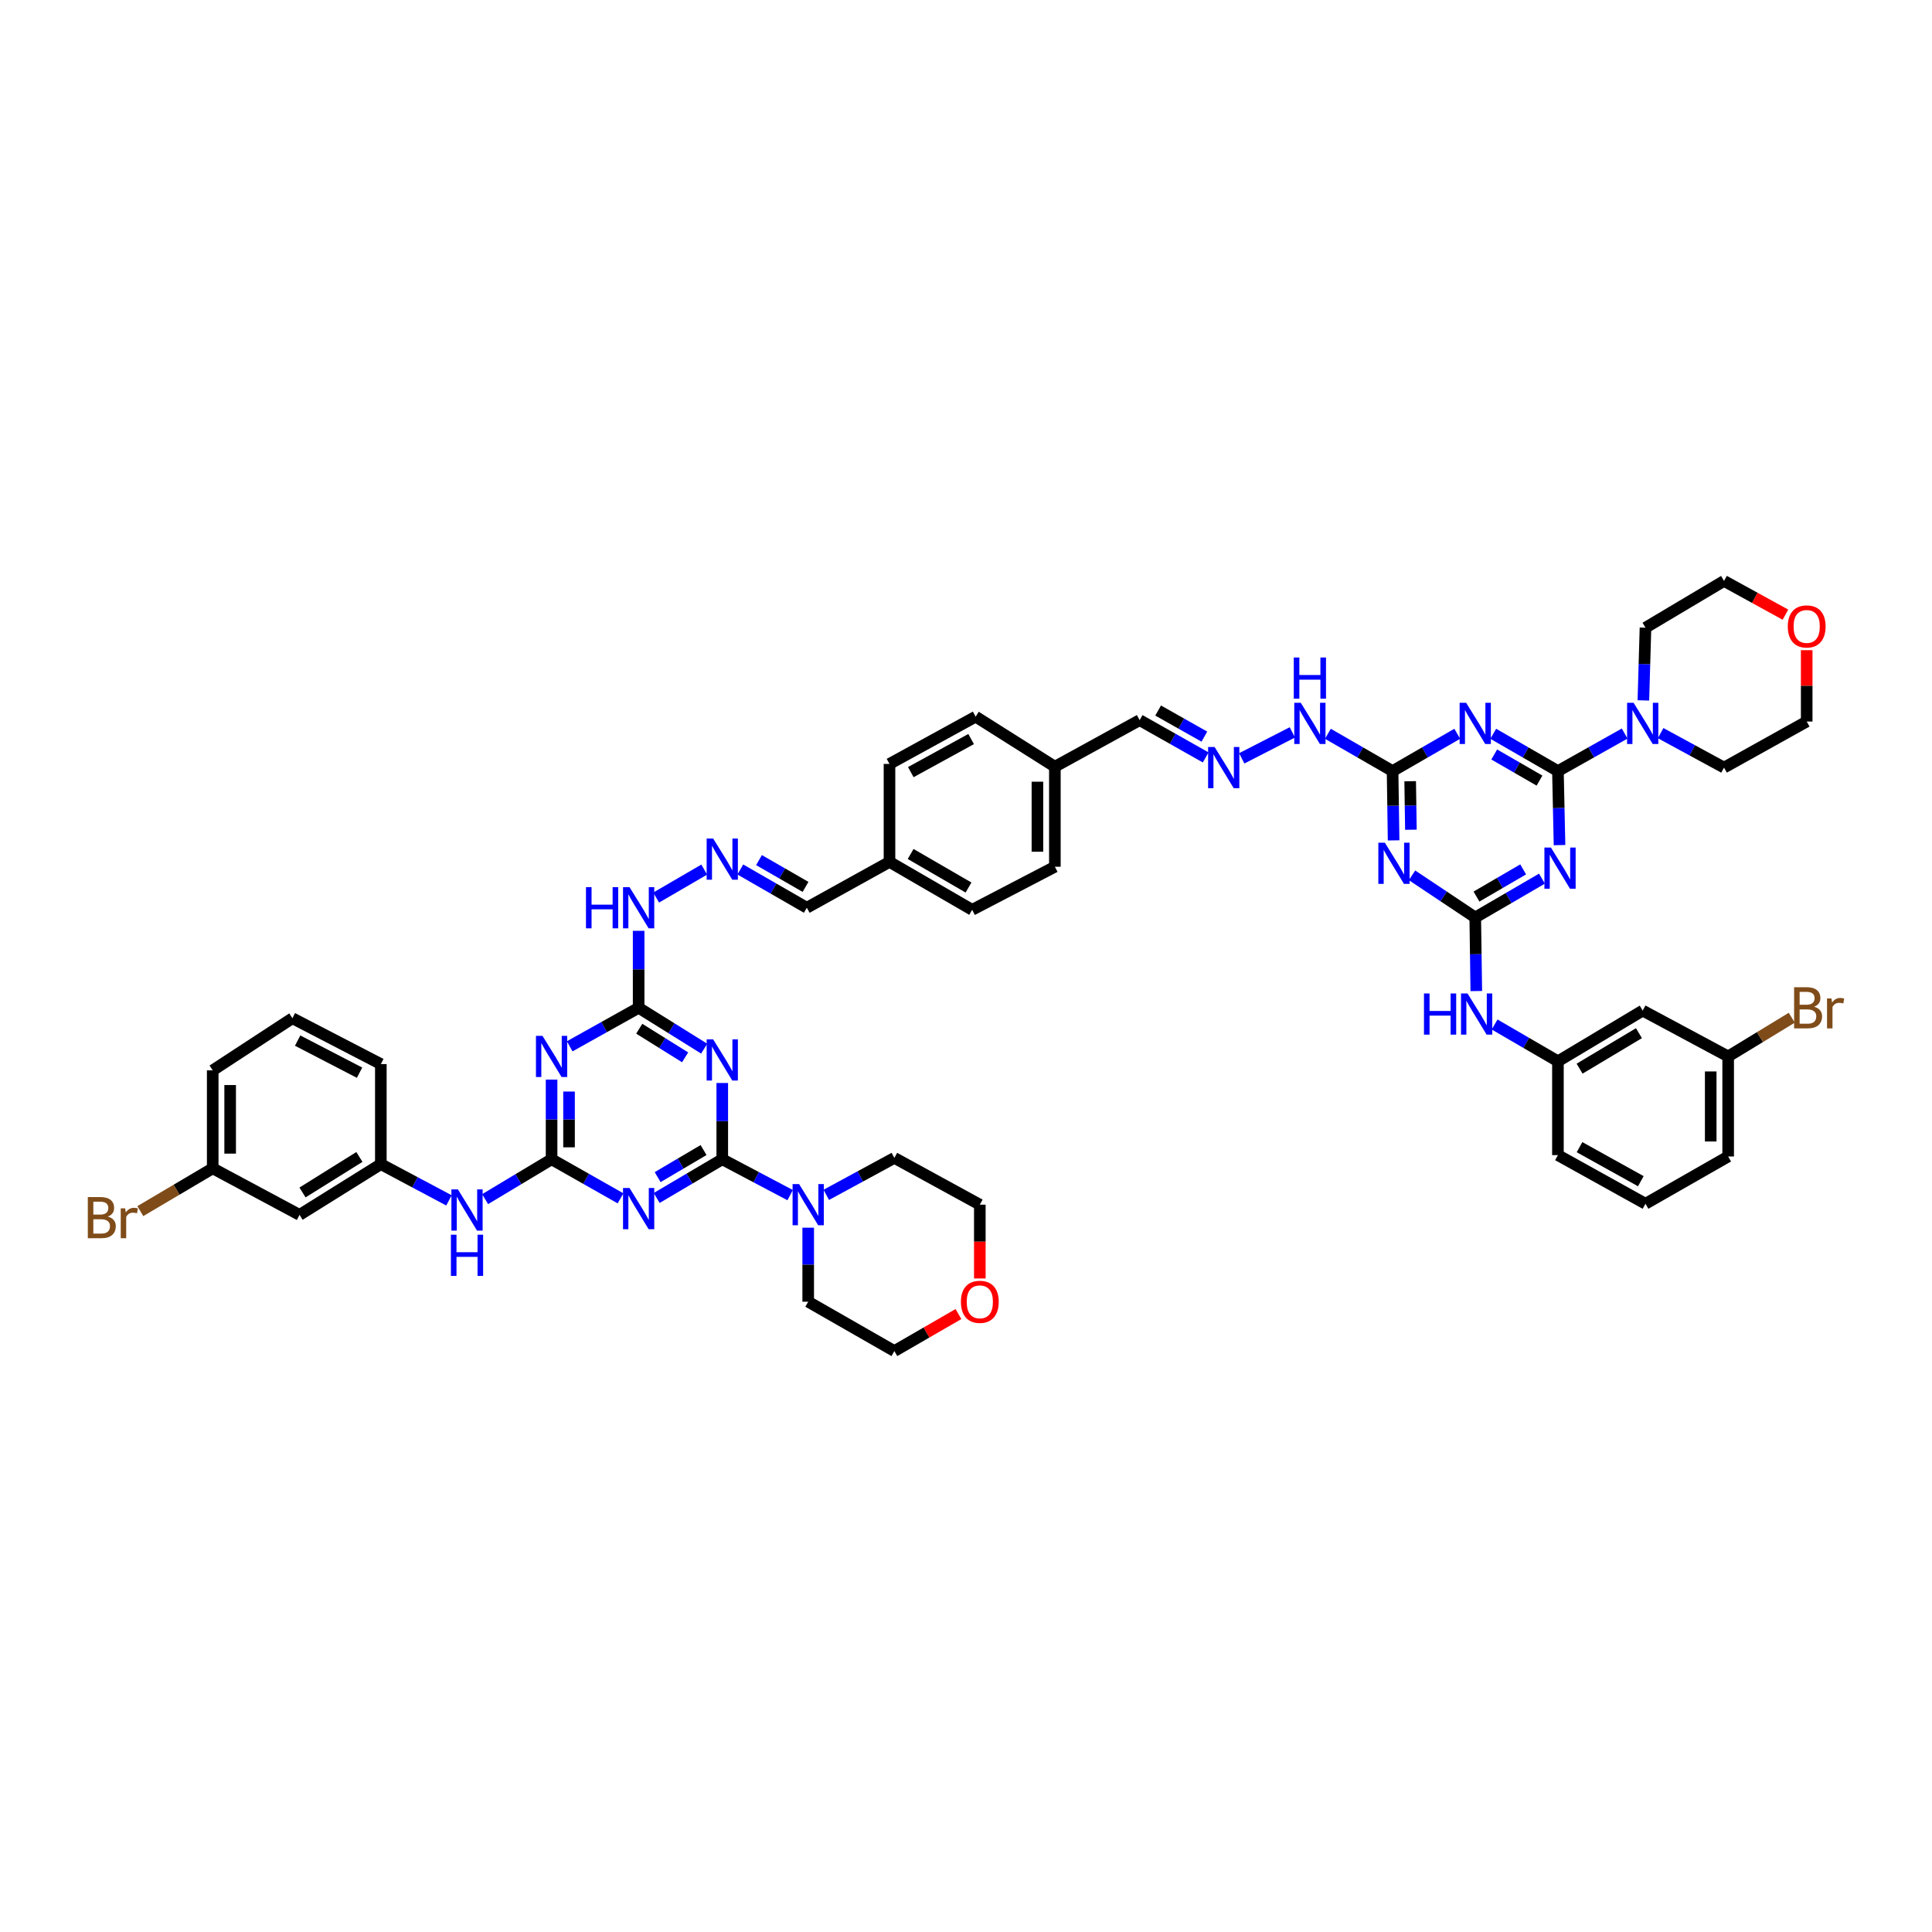 <?xml version='1.0' encoding='iso-8859-1'?>
<svg version='1.1' baseProfile='full'
              xmlns='http://www.w3.org/2000/svg'
                      xmlns:rdkit='http://www.rdkit.org/xml'
                      xmlns:xlink='http://www.w3.org/1999/xlink'
                  xml:space='preserve'
width='1000px' height='1000px' viewBox='0 0 1000 1000'>
<!-- END OF HEADER -->
<rect style='opacity:1.0;fill:#FFFFFF;stroke:none' width='1000' height='1000' x='0' y='0'> </rect>
<path class='bond-2' d='M 373.844,600.036 L 356.872,610.05' style='fill:none;fill-rule:evenodd;stroke:#000000;stroke-width:6px;stroke-linecap:butt;stroke-linejoin:miter;stroke-opacity:1' />
<path class='bond-2' d='M 356.872,610.05 L 339.899,620.064' style='fill:none;fill-rule:evenodd;stroke:#0000FF;stroke-width:6px;stroke-linecap:butt;stroke-linejoin:miter;stroke-opacity:1' />
<path class='bond-2' d='M 364.163,595.262 L 352.282,602.271' style='fill:none;fill-rule:evenodd;stroke:#000000;stroke-width:6px;stroke-linecap:butt;stroke-linejoin:miter;stroke-opacity:1' />
<path class='bond-2' d='M 352.282,602.271 L 340.401,609.281' style='fill:none;fill-rule:evenodd;stroke:#0000FF;stroke-width:6px;stroke-linecap:butt;stroke-linejoin:miter;stroke-opacity:1' />
<path class='bond-4' d='M 373.844,600.036 L 373.844,580.298' style='fill:none;fill-rule:evenodd;stroke:#000000;stroke-width:6px;stroke-linecap:butt;stroke-linejoin:miter;stroke-opacity:1' />
<path class='bond-4' d='M 373.844,580.298 L 373.844,560.56' style='fill:none;fill-rule:evenodd;stroke:#0000FF;stroke-width:6px;stroke-linecap:butt;stroke-linejoin:miter;stroke-opacity:1' />
<path class='bond-12' d='M 373.844,600.036 L 391.413,609.319' style='fill:none;fill-rule:evenodd;stroke:#000000;stroke-width:6px;stroke-linecap:butt;stroke-linejoin:miter;stroke-opacity:1' />
<path class='bond-12' d='M 391.413,609.319 L 408.982,618.602' style='fill:none;fill-rule:evenodd;stroke:#0000FF;stroke-width:6px;stroke-linecap:butt;stroke-linejoin:miter;stroke-opacity:1' />
<path class='bond-0' d='M 806.379,399.111 L 789.641,389.456' style='fill:none;fill-rule:evenodd;stroke:#000000;stroke-width:6px;stroke-linecap:butt;stroke-linejoin:miter;stroke-opacity:1' />
<path class='bond-0' d='M 789.641,389.456 L 772.904,379.801' style='fill:none;fill-rule:evenodd;stroke:#0000FF;stroke-width:6px;stroke-linecap:butt;stroke-linejoin:miter;stroke-opacity:1' />
<path class='bond-0' d='M 796.845,404.038 L 785.128,397.279' style='fill:none;fill-rule:evenodd;stroke:#000000;stroke-width:6px;stroke-linecap:butt;stroke-linejoin:miter;stroke-opacity:1' />
<path class='bond-0' d='M 785.128,397.279 L 773.412,390.521' style='fill:none;fill-rule:evenodd;stroke:#0000FF;stroke-width:6px;stroke-linecap:butt;stroke-linejoin:miter;stroke-opacity:1' />
<path class='bond-11' d='M 806.379,399.111 L 823.649,389.396' style='fill:none;fill-rule:evenodd;stroke:#000000;stroke-width:6px;stroke-linecap:butt;stroke-linejoin:miter;stroke-opacity:1' />
<path class='bond-11' d='M 823.649,389.396 L 840.919,379.681' style='fill:none;fill-rule:evenodd;stroke:#0000FF;stroke-width:6px;stroke-linecap:butt;stroke-linejoin:miter;stroke-opacity:1' />
<path class='bond-55' d='M 806.379,399.111 L 806.794,418.272' style='fill:none;fill-rule:evenodd;stroke:#000000;stroke-width:6px;stroke-linecap:butt;stroke-linejoin:miter;stroke-opacity:1' />
<path class='bond-55' d='M 806.794,418.272 L 807.209,437.432' style='fill:none;fill-rule:evenodd;stroke:#0000FF;stroke-width:6px;stroke-linecap:butt;stroke-linejoin:miter;stroke-opacity:1' />
<path class='bond-1' d='M 798.115,454.788 L 780.85,464.836' style='fill:none;fill-rule:evenodd;stroke:#0000FF;stroke-width:6px;stroke-linecap:butt;stroke-linejoin:miter;stroke-opacity:1' />
<path class='bond-1' d='M 780.85,464.836 L 763.586,474.883' style='fill:none;fill-rule:evenodd;stroke:#000000;stroke-width:6px;stroke-linecap:butt;stroke-linejoin:miter;stroke-opacity:1' />
<path class='bond-1' d='M 788.393,449.997 L 776.308,457.03' style='fill:none;fill-rule:evenodd;stroke:#0000FF;stroke-width:6px;stroke-linecap:butt;stroke-linejoin:miter;stroke-opacity:1' />
<path class='bond-1' d='M 776.308,457.03 L 764.222,464.063' style='fill:none;fill-rule:evenodd;stroke:#000000;stroke-width:6px;stroke-linecap:butt;stroke-linejoin:miter;stroke-opacity:1' />
<path class='bond-5' d='M 321.182,620.259 L 303.34,610.147' style='fill:none;fill-rule:evenodd;stroke:#0000FF;stroke-width:6px;stroke-linecap:butt;stroke-linejoin:miter;stroke-opacity:1' />
<path class='bond-5' d='M 303.34,610.147 L 285.499,600.036' style='fill:none;fill-rule:evenodd;stroke:#000000;stroke-width:6px;stroke-linecap:butt;stroke-linejoin:miter;stroke-opacity:1' />
<path class='bond-3' d='M 754.268,379.801 L 737.53,389.456' style='fill:none;fill-rule:evenodd;stroke:#0000FF;stroke-width:6px;stroke-linecap:butt;stroke-linejoin:miter;stroke-opacity:1' />
<path class='bond-3' d='M 737.53,389.456 L 720.793,399.111' style='fill:none;fill-rule:evenodd;stroke:#000000;stroke-width:6px;stroke-linecap:butt;stroke-linejoin:miter;stroke-opacity:1' />
<path class='bond-10' d='M 364.486,542.783 L 347.523,532.206' style='fill:none;fill-rule:evenodd;stroke:#0000FF;stroke-width:6px;stroke-linecap:butt;stroke-linejoin:miter;stroke-opacity:1' />
<path class='bond-10' d='M 347.523,532.206 L 330.56,521.63' style='fill:none;fill-rule:evenodd;stroke:#000000;stroke-width:6px;stroke-linecap:butt;stroke-linejoin:miter;stroke-opacity:1' />
<path class='bond-10' d='M 354.619,547.274 L 342.744,539.87' style='fill:none;fill-rule:evenodd;stroke:#0000FF;stroke-width:6px;stroke-linecap:butt;stroke-linejoin:miter;stroke-opacity:1' />
<path class='bond-10' d='M 342.744,539.87 L 330.87,532.466' style='fill:none;fill-rule:evenodd;stroke:#000000;stroke-width:6px;stroke-linecap:butt;stroke-linejoin:miter;stroke-opacity:1' />
<path class='bond-14' d='M 285.499,600.036 L 268.293,610.357' style='fill:none;fill-rule:evenodd;stroke:#000000;stroke-width:6px;stroke-linecap:butt;stroke-linejoin:miter;stroke-opacity:1' />
<path class='bond-14' d='M 268.293,610.357 L 251.087,620.677' style='fill:none;fill-rule:evenodd;stroke:#0000FF;stroke-width:6px;stroke-linecap:butt;stroke-linejoin:miter;stroke-opacity:1' />
<path class='bond-52' d='M 285.499,600.036 L 285.499,579.417' style='fill:none;fill-rule:evenodd;stroke:#000000;stroke-width:6px;stroke-linecap:butt;stroke-linejoin:miter;stroke-opacity:1' />
<path class='bond-52' d='M 285.499,579.417 L 285.499,558.799' style='fill:none;fill-rule:evenodd;stroke:#0000FF;stroke-width:6px;stroke-linecap:butt;stroke-linejoin:miter;stroke-opacity:1' />
<path class='bond-52' d='M 294.53,593.85 L 294.53,579.417' style='fill:none;fill-rule:evenodd;stroke:#000000;stroke-width:6px;stroke-linecap:butt;stroke-linejoin:miter;stroke-opacity:1' />
<path class='bond-52' d='M 294.53,579.417 L 294.53,564.985' style='fill:none;fill-rule:evenodd;stroke:#0000FF;stroke-width:6px;stroke-linecap:butt;stroke-linejoin:miter;stroke-opacity:1' />
<path class='bond-6' d='M 763.586,474.883 L 747.222,463.973' style='fill:none;fill-rule:evenodd;stroke:#000000;stroke-width:6px;stroke-linecap:butt;stroke-linejoin:miter;stroke-opacity:1' />
<path class='bond-6' d='M 747.222,463.973 L 730.857,453.063' style='fill:none;fill-rule:evenodd;stroke:#0000FF;stroke-width:6px;stroke-linecap:butt;stroke-linejoin:miter;stroke-opacity:1' />
<path class='bond-13' d='M 763.586,474.883 L 763.859,493.924' style='fill:none;fill-rule:evenodd;stroke:#000000;stroke-width:6px;stroke-linecap:butt;stroke-linejoin:miter;stroke-opacity:1' />
<path class='bond-13' d='M 763.859,493.924 L 764.132,512.964' style='fill:none;fill-rule:evenodd;stroke:#0000FF;stroke-width:6px;stroke-linecap:butt;stroke-linejoin:miter;stroke-opacity:1' />
<path class='bond-7' d='M 721.332,434.981 L 721.062,417.046' style='fill:none;fill-rule:evenodd;stroke:#0000FF;stroke-width:6px;stroke-linecap:butt;stroke-linejoin:miter;stroke-opacity:1' />
<path class='bond-7' d='M 721.062,417.046 L 720.793,399.111' style='fill:none;fill-rule:evenodd;stroke:#000000;stroke-width:6px;stroke-linecap:butt;stroke-linejoin:miter;stroke-opacity:1' />
<path class='bond-7' d='M 730.281,429.465 L 730.093,416.911' style='fill:none;fill-rule:evenodd;stroke:#0000FF;stroke-width:6px;stroke-linecap:butt;stroke-linejoin:miter;stroke-opacity:1' />
<path class='bond-7' d='M 730.093,416.911 L 729.904,404.356' style='fill:none;fill-rule:evenodd;stroke:#000000;stroke-width:6px;stroke-linecap:butt;stroke-linejoin:miter;stroke-opacity:1' />
<path class='bond-8' d='M 294.872,541.573 L 312.716,531.602' style='fill:none;fill-rule:evenodd;stroke:#0000FF;stroke-width:6px;stroke-linecap:butt;stroke-linejoin:miter;stroke-opacity:1' />
<path class='bond-8' d='M 312.716,531.602 L 330.56,521.63' style='fill:none;fill-rule:evenodd;stroke:#000000;stroke-width:6px;stroke-linecap:butt;stroke-linejoin:miter;stroke-opacity:1' />
<path class='bond-9' d='M 720.793,399.111 L 704.053,389.456' style='fill:none;fill-rule:evenodd;stroke:#000000;stroke-width:6px;stroke-linecap:butt;stroke-linejoin:miter;stroke-opacity:1' />
<path class='bond-9' d='M 704.053,389.456 L 687.313,379.801' style='fill:none;fill-rule:evenodd;stroke:#0000FF;stroke-width:6px;stroke-linecap:butt;stroke-linejoin:miter;stroke-opacity:1' />
<path class='bond-18' d='M 330.56,521.63 L 330.56,501.713' style='fill:none;fill-rule:evenodd;stroke:#000000;stroke-width:6px;stroke-linecap:butt;stroke-linejoin:miter;stroke-opacity:1' />
<path class='bond-18' d='M 330.56,501.713 L 330.56,481.797' style='fill:none;fill-rule:evenodd;stroke:#0000FF;stroke-width:6px;stroke-linecap:butt;stroke-linejoin:miter;stroke-opacity:1' />
<path class='bond-37' d='M 850.606,362.531 L 851.153,343.713' style='fill:none;fill-rule:evenodd;stroke:#0000FF;stroke-width:6px;stroke-linecap:butt;stroke-linejoin:miter;stroke-opacity:1' />
<path class='bond-37' d='M 851.153,343.713 L 851.7,324.895' style='fill:none;fill-rule:evenodd;stroke:#000000;stroke-width:6px;stroke-linecap:butt;stroke-linejoin:miter;stroke-opacity:1' />
<path class='bond-39' d='M 859.541,379.471 L 875.946,388.388' style='fill:none;fill-rule:evenodd;stroke:#0000FF;stroke-width:6px;stroke-linecap:butt;stroke-linejoin:miter;stroke-opacity:1' />
<path class='bond-39' d='M 875.946,388.388 L 892.351,397.305' style='fill:none;fill-rule:evenodd;stroke:#000000;stroke-width:6px;stroke-linecap:butt;stroke-linejoin:miter;stroke-opacity:1' />
<path class='bond-38' d='M 418.323,635.449 L 418.323,654.61' style='fill:none;fill-rule:evenodd;stroke:#0000FF;stroke-width:6px;stroke-linecap:butt;stroke-linejoin:miter;stroke-opacity:1' />
<path class='bond-38' d='M 418.323,654.61 L 418.323,673.77' style='fill:none;fill-rule:evenodd;stroke:#000000;stroke-width:6px;stroke-linecap:butt;stroke-linejoin:miter;stroke-opacity:1' />
<path class='bond-40' d='M 427.674,618.461 L 445.298,608.894' style='fill:none;fill-rule:evenodd;stroke:#0000FF;stroke-width:6px;stroke-linecap:butt;stroke-linejoin:miter;stroke-opacity:1' />
<path class='bond-40' d='M 445.298,608.894 L 462.922,599.328' style='fill:none;fill-rule:evenodd;stroke:#000000;stroke-width:6px;stroke-linecap:butt;stroke-linejoin:miter;stroke-opacity:1' />
<path class='bond-20' d='M 773.603,530.276 L 789.991,539.801' style='fill:none;fill-rule:evenodd;stroke:#0000FF;stroke-width:6px;stroke-linecap:butt;stroke-linejoin:miter;stroke-opacity:1' />
<path class='bond-20' d='M 789.991,539.801 L 806.379,549.325' style='fill:none;fill-rule:evenodd;stroke:#000000;stroke-width:6px;stroke-linecap:butt;stroke-linejoin:miter;stroke-opacity:1' />
<path class='bond-19' d='M 232.382,621.319 L 214.753,611.939' style='fill:none;fill-rule:evenodd;stroke:#0000FF;stroke-width:6px;stroke-linecap:butt;stroke-linejoin:miter;stroke-opacity:1' />
<path class='bond-19' d='M 214.753,611.939 L 197.124,602.559' style='fill:none;fill-rule:evenodd;stroke:#000000;stroke-width:6px;stroke-linecap:butt;stroke-linejoin:miter;stroke-opacity:1' />
<path class='bond-15' d='M 624.064,392.037 L 606.972,382.389' style='fill:none;fill-rule:evenodd;stroke:#0000FF;stroke-width:6px;stroke-linecap:butt;stroke-linejoin:miter;stroke-opacity:1' />
<path class='bond-15' d='M 606.972,382.389 L 589.881,372.74' style='fill:none;fill-rule:evenodd;stroke:#000000;stroke-width:6px;stroke-linecap:butt;stroke-linejoin:miter;stroke-opacity:1' />
<path class='bond-15' d='M 623.376,381.278 L 611.412,374.524' style='fill:none;fill-rule:evenodd;stroke:#0000FF;stroke-width:6px;stroke-linecap:butt;stroke-linejoin:miter;stroke-opacity:1' />
<path class='bond-15' d='M 611.412,374.524 L 599.448,367.77' style='fill:none;fill-rule:evenodd;stroke:#000000;stroke-width:6px;stroke-linecap:butt;stroke-linejoin:miter;stroke-opacity:1' />
<path class='bond-17' d='M 642.732,392.516 L 668.921,379.081' style='fill:none;fill-rule:evenodd;stroke:#0000FF;stroke-width:6px;stroke-linecap:butt;stroke-linejoin:miter;stroke-opacity:1' />
<path class='bond-16' d='M 364.509,450.102 L 339.624,464.574' style='fill:none;fill-rule:evenodd;stroke:#0000FF;stroke-width:6px;stroke-linecap:butt;stroke-linejoin:miter;stroke-opacity:1' />
<path class='bond-26' d='M 383.189,450.05 L 400.395,459.948' style='fill:none;fill-rule:evenodd;stroke:#0000FF;stroke-width:6px;stroke-linecap:butt;stroke-linejoin:miter;stroke-opacity:1' />
<path class='bond-26' d='M 400.395,459.948 L 417.6,469.846' style='fill:none;fill-rule:evenodd;stroke:#000000;stroke-width:6px;stroke-linecap:butt;stroke-linejoin:miter;stroke-opacity:1' />
<path class='bond-26' d='M 392.854,445.191 L 404.898,452.12' style='fill:none;fill-rule:evenodd;stroke:#0000FF;stroke-width:6px;stroke-linecap:butt;stroke-linejoin:miter;stroke-opacity:1' />
<path class='bond-26' d='M 404.898,452.12 L 416.942,459.048' style='fill:none;fill-rule:evenodd;stroke:#000000;stroke-width:6px;stroke-linecap:butt;stroke-linejoin:miter;stroke-opacity:1' />
<path class='bond-21' d='M 197.124,602.559 L 155.048,628.82' style='fill:none;fill-rule:evenodd;stroke:#000000;stroke-width:6px;stroke-linecap:butt;stroke-linejoin:miter;stroke-opacity:1' />
<path class='bond-21' d='M 186.03,598.837 L 156.578,617.22' style='fill:none;fill-rule:evenodd;stroke:#000000;stroke-width:6px;stroke-linecap:butt;stroke-linejoin:miter;stroke-opacity:1' />
<path class='bond-44' d='M 197.124,602.559 L 197.124,550.765' style='fill:none;fill-rule:evenodd;stroke:#000000;stroke-width:6px;stroke-linecap:butt;stroke-linejoin:miter;stroke-opacity:1' />
<path class='bond-22' d='M 806.379,549.325 L 850.26,523.08' style='fill:none;fill-rule:evenodd;stroke:#000000;stroke-width:6px;stroke-linecap:butt;stroke-linejoin:miter;stroke-opacity:1' />
<path class='bond-22' d='M 817.596,553.139 L 848.314,534.767' style='fill:none;fill-rule:evenodd;stroke:#000000;stroke-width:6px;stroke-linecap:butt;stroke-linejoin:miter;stroke-opacity:1' />
<path class='bond-43' d='M 806.379,549.325 L 806.379,597.888' style='fill:none;fill-rule:evenodd;stroke:#000000;stroke-width:6px;stroke-linecap:butt;stroke-linejoin:miter;stroke-opacity:1' />
<path class='bond-27' d='M 155.048,628.82 L 110.098,604.722' style='fill:none;fill-rule:evenodd;stroke:#000000;stroke-width:6px;stroke-linecap:butt;stroke-linejoin:miter;stroke-opacity:1' />
<path class='bond-28' d='M 850.26,523.08 L 894.493,546.812' style='fill:none;fill-rule:evenodd;stroke:#000000;stroke-width:6px;stroke-linecap:butt;stroke-linejoin:miter;stroke-opacity:1' />
<path class='bond-23' d='M 507.155,661.737 L 507.155,642.637' style='fill:none;fill-rule:evenodd;stroke:#FF0000;stroke-width:6px;stroke-linecap:butt;stroke-linejoin:miter;stroke-opacity:1' />
<path class='bond-23' d='M 507.155,642.637 L 507.155,623.537' style='fill:none;fill-rule:evenodd;stroke:#000000;stroke-width:6px;stroke-linecap:butt;stroke-linejoin:miter;stroke-opacity:1' />
<path class='bond-51' d='M 496.094,680.156 L 479.508,689.732' style='fill:none;fill-rule:evenodd;stroke:#FF0000;stroke-width:6px;stroke-linecap:butt;stroke-linejoin:miter;stroke-opacity:1' />
<path class='bond-51' d='M 479.508,689.732 L 462.922,699.309' style='fill:none;fill-rule:evenodd;stroke:#000000;stroke-width:6px;stroke-linecap:butt;stroke-linejoin:miter;stroke-opacity:1' />
<path class='bond-24' d='M 935.143,336.533 L 935.143,354.998' style='fill:none;fill-rule:evenodd;stroke:#FF0000;stroke-width:6px;stroke-linecap:butt;stroke-linejoin:miter;stroke-opacity:1' />
<path class='bond-24' d='M 935.143,354.998 L 935.143,373.463' style='fill:none;fill-rule:evenodd;stroke:#000000;stroke-width:6px;stroke-linecap:butt;stroke-linejoin:miter;stroke-opacity:1' />
<path class='bond-56' d='M 924.139,318.149 L 908.245,309.42' style='fill:none;fill-rule:evenodd;stroke:#FF0000;stroke-width:6px;stroke-linecap:butt;stroke-linejoin:miter;stroke-opacity:1' />
<path class='bond-56' d='M 908.245,309.42 L 892.351,300.691' style='fill:none;fill-rule:evenodd;stroke:#000000;stroke-width:6px;stroke-linecap:butt;stroke-linejoin:miter;stroke-opacity:1' />
<path class='bond-25' d='M 589.881,372.74 L 545.999,396.844' style='fill:none;fill-rule:evenodd;stroke:#000000;stroke-width:6px;stroke-linecap:butt;stroke-linejoin:miter;stroke-opacity:1' />
<path class='bond-30' d='M 417.6,469.846 L 460.398,446.114' style='fill:none;fill-rule:evenodd;stroke:#000000;stroke-width:6px;stroke-linecap:butt;stroke-linejoin:miter;stroke-opacity:1' />
<path class='bond-32' d='M 110.098,604.722 L 91.363,615.8' style='fill:none;fill-rule:evenodd;stroke:#000000;stroke-width:6px;stroke-linecap:butt;stroke-linejoin:miter;stroke-opacity:1' />
<path class='bond-32' d='M 91.363,615.8 L 72.628,626.878' style='fill:none;fill-rule:evenodd;stroke:#7F4C19;stroke-width:6px;stroke-linecap:butt;stroke-linejoin:miter;stroke-opacity:1' />
<path class='bond-53' d='M 110.098,604.722 L 110.098,554.012' style='fill:none;fill-rule:evenodd;stroke:#000000;stroke-width:6px;stroke-linecap:butt;stroke-linejoin:miter;stroke-opacity:1' />
<path class='bond-53' d='M 119.129,597.115 L 119.129,561.618' style='fill:none;fill-rule:evenodd;stroke:#000000;stroke-width:6px;stroke-linecap:butt;stroke-linejoin:miter;stroke-opacity:1' />
<path class='bond-31' d='M 894.493,546.812 L 910.954,536.793' style='fill:none;fill-rule:evenodd;stroke:#000000;stroke-width:6px;stroke-linecap:butt;stroke-linejoin:miter;stroke-opacity:1' />
<path class='bond-31' d='M 910.954,536.793 L 927.415,526.773' style='fill:none;fill-rule:evenodd;stroke:#7F4C19;stroke-width:6px;stroke-linecap:butt;stroke-linejoin:miter;stroke-opacity:1' />
<path class='bond-57' d='M 894.493,546.812 L 894.493,598.596' style='fill:none;fill-rule:evenodd;stroke:#000000;stroke-width:6px;stroke-linecap:butt;stroke-linejoin:miter;stroke-opacity:1' />
<path class='bond-57' d='M 885.462,554.579 L 885.462,590.828' style='fill:none;fill-rule:evenodd;stroke:#000000;stroke-width:6px;stroke-linecap:butt;stroke-linejoin:miter;stroke-opacity:1' />
<path class='bond-29' d='M 545.999,396.844 L 545.999,448.622' style='fill:none;fill-rule:evenodd;stroke:#000000;stroke-width:6px;stroke-linecap:butt;stroke-linejoin:miter;stroke-opacity:1' />
<path class='bond-29' d='M 536.968,404.61 L 536.968,440.856' style='fill:none;fill-rule:evenodd;stroke:#000000;stroke-width:6px;stroke-linecap:butt;stroke-linejoin:miter;stroke-opacity:1' />
<path class='bond-54' d='M 545.999,396.844 L 504.997,370.939' style='fill:none;fill-rule:evenodd;stroke:#000000;stroke-width:6px;stroke-linecap:butt;stroke-linejoin:miter;stroke-opacity:1' />
<path class='bond-34' d='M 460.398,446.114 L 460.398,395.404' style='fill:none;fill-rule:evenodd;stroke:#000000;stroke-width:6px;stroke-linecap:butt;stroke-linejoin:miter;stroke-opacity:1' />
<path class='bond-36' d='M 460.398,446.114 L 503.191,470.92' style='fill:none;fill-rule:evenodd;stroke:#000000;stroke-width:6px;stroke-linecap:butt;stroke-linejoin:miter;stroke-opacity:1' />
<path class='bond-36' d='M 471.346,442.021 L 501.301,459.385' style='fill:none;fill-rule:evenodd;stroke:#000000;stroke-width:6px;stroke-linecap:butt;stroke-linejoin:miter;stroke-opacity:1' />
<path class='bond-33' d='M 545.999,448.622 L 503.191,470.92' style='fill:none;fill-rule:evenodd;stroke:#000000;stroke-width:6px;stroke-linecap:butt;stroke-linejoin:miter;stroke-opacity:1' />
<path class='bond-35' d='M 460.398,395.404 L 504.997,370.939' style='fill:none;fill-rule:evenodd;stroke:#000000;stroke-width:6px;stroke-linecap:butt;stroke-linejoin:miter;stroke-opacity:1' />
<path class='bond-35' d='M 471.431,399.652 L 502.651,382.527' style='fill:none;fill-rule:evenodd;stroke:#000000;stroke-width:6px;stroke-linecap:butt;stroke-linejoin:miter;stroke-opacity:1' />
<path class='bond-46' d='M 851.7,324.895 L 892.351,300.691' style='fill:none;fill-rule:evenodd;stroke:#000000;stroke-width:6px;stroke-linecap:butt;stroke-linejoin:miter;stroke-opacity:1' />
<path class='bond-45' d='M 418.323,673.77 L 462.922,699.309' style='fill:none;fill-rule:evenodd;stroke:#000000;stroke-width:6px;stroke-linecap:butt;stroke-linejoin:miter;stroke-opacity:1' />
<path class='bond-48' d='M 892.351,397.305 L 935.143,373.463' style='fill:none;fill-rule:evenodd;stroke:#000000;stroke-width:6px;stroke-linecap:butt;stroke-linejoin:miter;stroke-opacity:1' />
<path class='bond-47' d='M 462.922,599.328 L 507.155,623.537' style='fill:none;fill-rule:evenodd;stroke:#000000;stroke-width:6px;stroke-linecap:butt;stroke-linejoin:miter;stroke-opacity:1' />
<path class='bond-41' d='M 851.7,623.06 L 806.379,597.888' style='fill:none;fill-rule:evenodd;stroke:#000000;stroke-width:6px;stroke-linecap:butt;stroke-linejoin:miter;stroke-opacity:1' />
<path class='bond-41' d='M 849.287,611.389 L 817.562,593.769' style='fill:none;fill-rule:evenodd;stroke:#000000;stroke-width:6px;stroke-linecap:butt;stroke-linejoin:miter;stroke-opacity:1' />
<path class='bond-49' d='M 851.7,623.06 L 894.493,598.596' style='fill:none;fill-rule:evenodd;stroke:#000000;stroke-width:6px;stroke-linecap:butt;stroke-linejoin:miter;stroke-opacity:1' />
<path class='bond-42' d='M 151.345,527.033 L 197.124,550.765' style='fill:none;fill-rule:evenodd;stroke:#000000;stroke-width:6px;stroke-linecap:butt;stroke-linejoin:miter;stroke-opacity:1' />
<path class='bond-42' d='M 154.056,538.611 L 186.1,555.223' style='fill:none;fill-rule:evenodd;stroke:#000000;stroke-width:6px;stroke-linecap:butt;stroke-linejoin:miter;stroke-opacity:1' />
<path class='bond-50' d='M 151.345,527.033 L 110.098,554.012' style='fill:none;fill-rule:evenodd;stroke:#000000;stroke-width:6px;stroke-linecap:butt;stroke-linejoin:miter;stroke-opacity:1' />
<path  class='atom-2' d='M 802.756 438.688
L 809.74 449.977
Q 810.433 451.091, 811.546 453.108
Q 812.66 455.125, 812.72 455.245
L 812.72 438.688
L 815.55 438.688
L 815.55 460.002
L 812.63 460.002
L 805.134 447.659
Q 804.261 446.214, 803.328 444.558
Q 802.425 442.903, 802.154 442.391
L 802.154 460.002
L 799.384 460.002
L 799.384 438.688
L 802.756 438.688
' fill='#0000FF'/>
<path  class='atom-3' d='M 325.848 614.917
L 332.832 626.206
Q 333.525 627.32, 334.639 629.337
Q 335.753 631.354, 335.813 631.474
L 335.813 614.917
L 338.643 614.917
L 338.643 636.231
L 335.722 636.231
L 328.227 623.888
Q 327.354 622.443, 326.42 620.787
Q 325.517 619.132, 325.246 618.62
L 325.246 636.231
L 322.477 636.231
L 322.477 614.917
L 325.848 614.917
' fill='#0000FF'/>
<path  class='atom-4' d='M 758.874 363.769
L 765.859 375.058
Q 766.551 376.172, 767.665 378.189
Q 768.779 380.206, 768.839 380.327
L 768.839 363.769
L 771.669 363.769
L 771.669 385.083
L 768.749 385.083
L 761.253 372.74
Q 760.38 371.295, 759.446 369.64
Q 758.543 367.984, 758.272 367.472
L 758.272 385.083
L 755.503 385.083
L 755.503 363.769
L 758.874 363.769
' fill='#0000FF'/>
<path  class='atom-5' d='M 369.133 537.961
L 376.117 549.25
Q 376.809 550.364, 377.923 552.381
Q 379.037 554.398, 379.097 554.518
L 379.097 537.961
L 381.927 537.961
L 381.927 559.275
L 379.007 559.275
L 371.511 546.932
Q 370.638 545.487, 369.705 543.831
Q 368.802 542.176, 368.531 541.664
L 368.531 559.275
L 365.761 559.275
L 365.761 537.961
L 369.133 537.961
' fill='#0000FF'/>
<path  class='atom-8' d='M 716.799 436.174
L 723.783 447.463
Q 724.476 448.577, 725.589 450.594
Q 726.703 452.611, 726.763 452.732
L 726.763 436.174
L 729.593 436.174
L 729.593 457.488
L 726.673 457.488
L 719.177 445.145
Q 718.304 443.7, 717.371 442.045
Q 716.468 440.389, 716.197 439.877
L 716.197 457.488
L 713.427 457.488
L 713.427 436.174
L 716.799 436.174
' fill='#0000FF'/>
<path  class='atom-9' d='M 280.788 536.155
L 287.772 547.444
Q 288.464 548.558, 289.578 550.575
Q 290.692 552.592, 290.752 552.712
L 290.752 536.155
L 293.582 536.155
L 293.582 557.469
L 290.662 557.469
L 283.166 545.126
Q 282.293 543.681, 281.36 542.025
Q 280.456 540.369, 280.186 539.858
L 280.186 557.469
L 277.416 557.469
L 277.416 536.155
L 280.788 536.155
' fill='#0000FF'/>
<path  class='atom-12' d='M 845.549 363.769
L 852.533 375.058
Q 853.225 376.172, 854.339 378.189
Q 855.453 380.206, 855.513 380.327
L 855.513 363.769
L 858.343 363.769
L 858.343 385.083
L 855.423 385.083
L 847.927 372.74
Q 847.054 371.295, 846.121 369.64
Q 845.218 367.984, 844.947 367.472
L 844.947 385.083
L 842.177 385.083
L 842.177 363.769
L 845.549 363.769
' fill='#0000FF'/>
<path  class='atom-13' d='M 413.612 612.88
L 420.596 624.169
Q 421.288 625.283, 422.402 627.3
Q 423.516 629.317, 423.576 629.437
L 423.576 612.88
L 426.406 612.88
L 426.406 634.194
L 423.486 634.194
L 415.99 621.851
Q 415.117 620.406, 414.184 618.75
Q 413.28 617.095, 413.009 616.583
L 413.009 634.194
L 410.24 634.194
L 410.24 612.88
L 413.612 612.88
' fill='#0000FF'/>
<path  class='atom-14' d='M 737.044 514.214
L 739.934 514.214
L 739.934 523.275
L 750.832 523.275
L 750.832 514.214
L 753.722 514.214
L 753.722 535.528
L 750.832 535.528
L 750.832 525.684
L 739.934 525.684
L 739.934 535.528
L 737.044 535.528
L 737.044 514.214
' fill='#0000FF'/>
<path  class='atom-14' d='M 759.592 514.214
L 766.576 525.503
Q 767.268 526.617, 768.382 528.634
Q 769.496 530.651, 769.556 530.771
L 769.556 514.214
L 772.386 514.214
L 772.386 535.528
L 769.466 535.528
L 761.97 523.185
Q 761.097 521.74, 760.164 520.084
Q 759.261 518.429, 758.99 517.917
L 758.99 535.528
L 756.22 535.528
L 756.22 514.214
L 759.592 514.214
' fill='#0000FF'/>
<path  class='atom-15' d='M 237.016 615.635
L 244.001 626.924
Q 244.693 628.037, 245.807 630.054
Q 246.921 632.071, 246.981 632.192
L 246.981 615.635
L 249.811 615.635
L 249.811 636.948
L 246.891 636.948
L 239.395 624.606
Q 238.522 623.161, 237.588 621.505
Q 236.685 619.849, 236.414 619.337
L 236.414 636.948
L 233.645 636.948
L 233.645 615.635
L 237.016 615.635
' fill='#0000FF'/>
<path  class='atom-15' d='M 233.389 639.08
L 236.279 639.08
L 236.279 648.141
L 247.176 648.141
L 247.176 639.08
L 250.066 639.08
L 250.066 660.393
L 247.176 660.393
L 247.176 650.549
L 236.279 650.549
L 236.279 660.393
L 233.389 660.393
L 233.389 639.08
' fill='#0000FF'/>
<path  class='atom-16' d='M 628.685 386.648
L 635.669 397.937
Q 636.361 399.051, 637.475 401.068
Q 638.589 403.085, 638.649 403.206
L 638.649 386.648
L 641.479 386.648
L 641.479 407.962
L 638.559 407.962
L 631.063 395.619
Q 630.19 394.174, 629.257 392.519
Q 628.353 390.863, 628.083 390.351
L 628.083 407.962
L 625.313 407.962
L 625.313 386.648
L 628.685 386.648
' fill='#0000FF'/>
<path  class='atom-17' d='M 369.133 434.017
L 376.117 445.306
Q 376.809 446.42, 377.923 448.437
Q 379.037 450.454, 379.097 450.574
L 379.097 434.017
L 381.927 434.017
L 381.927 455.331
L 379.007 455.331
L 371.511 442.988
Q 370.638 441.543, 369.705 439.887
Q 368.802 438.232, 368.531 437.72
L 368.531 455.331
L 365.761 455.331
L 365.761 434.017
L 369.133 434.017
' fill='#0000FF'/>
<path  class='atom-18' d='M 673.284 363.769
L 680.268 375.058
Q 680.96 376.172, 682.074 378.189
Q 683.188 380.206, 683.248 380.327
L 683.248 363.769
L 686.078 363.769
L 686.078 385.083
L 683.158 385.083
L 675.662 372.74
Q 674.789 371.295, 673.856 369.64
Q 672.953 367.984, 672.682 367.472
L 672.682 385.083
L 669.912 385.083
L 669.912 363.769
L 673.284 363.769
' fill='#0000FF'/>
<path  class='atom-18' d='M 669.656 340.324
L 672.546 340.324
L 672.546 349.386
L 683.444 349.386
L 683.444 340.324
L 686.334 340.324
L 686.334 361.638
L 683.444 361.638
L 683.444 351.794
L 672.546 351.794
L 672.546 361.638
L 669.656 361.638
L 669.656 340.324
' fill='#0000FF'/>
<path  class='atom-19' d='M 303.3 459.189
L 306.19 459.189
L 306.19 468.25
L 317.088 468.25
L 317.088 459.189
L 319.978 459.189
L 319.978 480.503
L 317.088 480.503
L 317.088 470.659
L 306.19 470.659
L 306.19 480.503
L 303.3 480.503
L 303.3 459.189
' fill='#0000FF'/>
<path  class='atom-19' d='M 325.848 459.189
L 332.832 470.478
Q 333.525 471.592, 334.639 473.609
Q 335.753 475.626, 335.813 475.746
L 335.813 459.189
L 338.643 459.189
L 338.643 480.503
L 335.722 480.503
L 328.227 468.16
Q 327.354 466.715, 326.42 465.059
Q 325.517 463.404, 325.246 462.892
L 325.246 480.503
L 322.477 480.503
L 322.477 459.189
L 325.848 459.189
' fill='#0000FF'/>
<path  class='atom-24' d='M 497.371 673.831
Q 497.371 668.713, 499.9 665.853
Q 502.428 662.993, 507.155 662.993
Q 511.881 662.993, 514.41 665.853
Q 516.939 668.713, 516.939 673.831
Q 516.939 679.008, 514.38 681.959
Q 511.821 684.879, 507.155 684.879
Q 502.458 684.879, 499.9 681.959
Q 497.371 679.039, 497.371 673.831
M 507.155 682.47
Q 510.406 682.47, 512.152 680.303
Q 513.928 678.105, 513.928 673.831
Q 513.928 669.646, 512.152 667.539
Q 510.406 665.401, 507.155 665.401
Q 503.903 665.401, 502.127 667.509
Q 500.381 669.616, 500.381 673.831
Q 500.381 678.135, 502.127 680.303
Q 503.903 682.47, 507.155 682.47
' fill='#FF0000'/>
<path  class='atom-25' d='M 925.36 324.253
Q 925.36 319.135, 927.888 316.275
Q 930.417 313.415, 935.143 313.415
Q 939.87 313.415, 942.398 316.275
Q 944.927 319.135, 944.927 324.253
Q 944.927 329.431, 942.368 332.381
Q 939.81 335.301, 935.143 335.301
Q 930.447 335.301, 927.888 332.381
Q 925.36 329.461, 925.36 324.253
M 935.143 332.893
Q 938.395 332.893, 940.141 330.725
Q 941.917 328.528, 941.917 324.253
Q 941.917 320.068, 940.141 317.961
Q 938.395 315.824, 935.143 315.824
Q 931.892 315.824, 930.116 317.931
Q 928.37 320.038, 928.37 324.253
Q 928.37 328.558, 930.116 330.725
Q 931.892 332.893, 935.143 332.893
' fill='#FF0000'/>
<path  class='atom-32' d='M 938.982 521.088
Q 941.029 521.66, 942.052 522.924
Q 943.106 524.158, 943.106 525.995
Q 943.106 528.945, 941.209 530.631
Q 939.343 532.287, 935.791 532.287
L 928.626 532.287
L 928.626 510.973
L 934.918 510.973
Q 938.56 510.973, 940.397 512.448
Q 942.233 513.923, 942.233 516.632
Q 942.233 519.854, 938.982 521.088
M 931.486 513.381
L 931.486 520.064
L 934.918 520.064
Q 937.025 520.064, 938.109 519.221
Q 939.223 518.348, 939.223 516.632
Q 939.223 513.381, 934.918 513.381
L 931.486 513.381
M 935.791 529.878
Q 937.868 529.878, 938.982 528.885
Q 940.096 527.891, 940.096 525.995
Q 940.096 524.249, 938.861 523.376
Q 937.657 522.473, 935.339 522.473
L 931.486 522.473
L 931.486 529.878
L 935.791 529.878
' fill='#7F4C19'/>
<path  class='atom-32' d='M 947.953 516.813
L 948.284 518.95
Q 949.909 516.542, 952.559 516.542
Q 953.402 516.542, 954.545 516.843
L 954.094 519.372
Q 952.799 519.071, 952.077 519.071
Q 950.813 519.071, 949.97 519.583
Q 949.157 520.064, 948.495 521.238
L 948.495 532.287
L 945.665 532.287
L 945.665 516.813
L 947.953 516.813
' fill='#7F4C19'/>
<path  class='atom-33' d='M 55.81 629.703
Q 57.857 630.275, 58.881 631.539
Q 59.935 632.774, 59.935 634.61
Q 59.935 637.56, 58.038 639.246
Q 56.172 640.902, 52.619 640.902
L 45.455 640.902
L 45.455 619.588
L 51.746 619.588
Q 55.389 619.588, 57.225 621.063
Q 59.062 622.538, 59.062 625.248
Q 59.062 628.469, 55.81 629.703
M 48.314 621.996
L 48.314 628.68
L 51.746 628.68
Q 53.854 628.68, 54.937 627.837
Q 56.051 626.964, 56.051 625.248
Q 56.051 621.996, 51.746 621.996
L 48.314 621.996
M 52.619 638.493
Q 54.697 638.493, 55.81 637.5
Q 56.924 636.507, 56.924 634.61
Q 56.924 632.864, 55.69 631.991
Q 54.486 631.088, 52.168 631.088
L 48.314 631.088
L 48.314 638.493
L 52.619 638.493
' fill='#7F4C19'/>
<path  class='atom-33' d='M 64.781 625.428
L 65.112 627.566
Q 66.738 625.157, 69.387 625.157
Q 70.23 625.157, 71.374 625.458
L 70.922 627.987
Q 69.628 627.686, 68.906 627.686
Q 67.641 627.686, 66.798 628.198
Q 65.986 628.68, 65.323 629.854
L 65.323 640.902
L 62.493 640.902
L 62.493 625.428
L 64.781 625.428
' fill='#7F4C19'/>
</svg>
